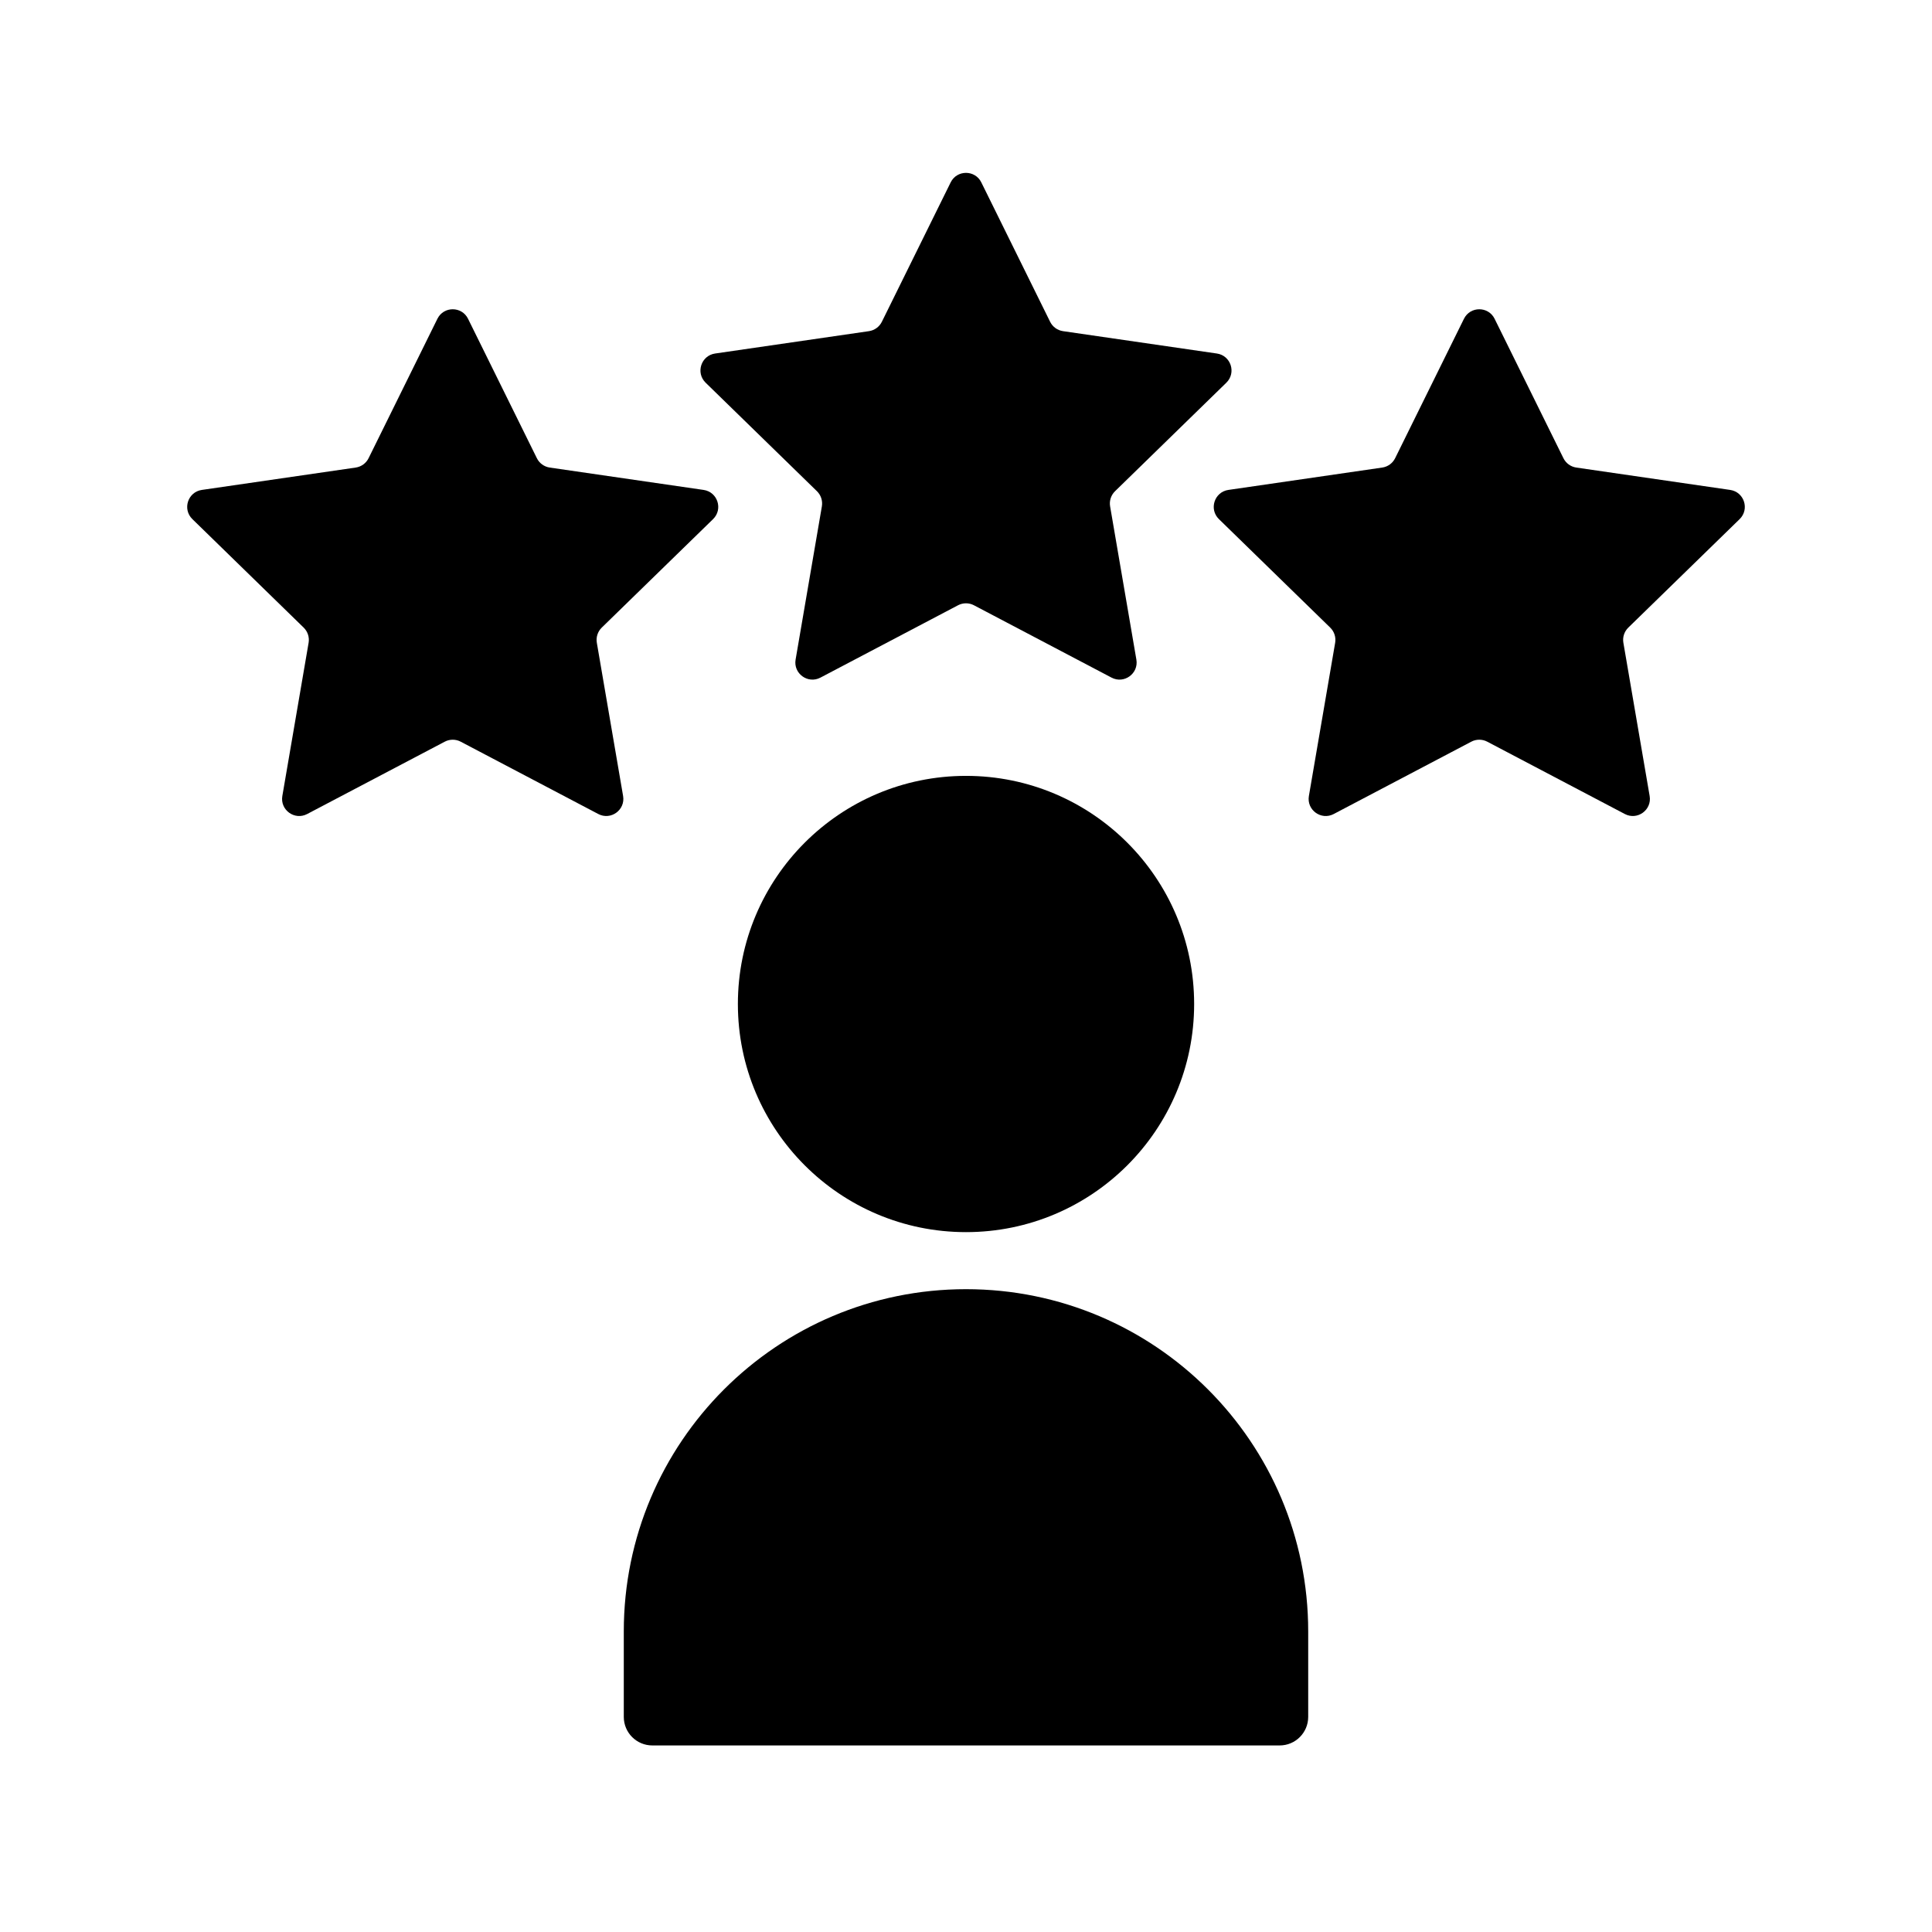 <?xml version="1.0" encoding="UTF-8"?>
<!-- Uploaded to: ICON Repo, www.svgrepo.com, Generator: ICON Repo Mixer Tools -->
<svg fill="#000000" width="800px" height="800px" version="1.1" viewBox="144 144 512 512" xmlns="http://www.w3.org/2000/svg">
 <g>
  <path d="m460.46 410.07c0 33.387-27.07 60.457-60.457 60.457s-60.457-27.07-60.457-60.457 27.07-60.457 60.457-60.457 60.457 27.07 60.457 60.457z"/>
  <path d="m483.13 606.56h-166.26c-4.172 0-7.559-3.387-7.559-7.559v-22.668c0-50.082 40.602-90.688 90.688-90.688 50.082 0 90.688 40.602 90.688 90.688v22.672c-0.004 4.172-3.391 7.555-7.559 7.555z"/>
  <path d="m404.06 192.34 18.234 36.938c0.66 1.34 1.941 2.266 3.414 2.481l40.77 5.926c3.719 0.539 5.203 5.109 2.516 7.734l-29.5 28.758c-1.066 1.043-1.559 2.543-1.305 4.016l6.961 40.602c0.637 3.703-3.254 6.531-6.578 4.781l-36.465-19.172c-1.32-0.695-2.898-0.695-4.223 0l-36.465 19.172c-3.324 1.75-7.215-1.078-6.578-4.781l6.961-40.602c0.25-1.473-0.238-2.973-1.305-4.016l-29.5-28.758c-2.691-2.625-1.203-7.195 2.516-7.734l40.77-5.926c1.477-0.215 2.754-1.145 3.414-2.481l18.234-36.938c1.66-3.371 6.469-3.371 8.129 0z"/>
  <path d="m540.09 228.49 18.234 36.938c0.66 1.34 1.941 2.266 3.414 2.481l40.77 5.926c3.719 0.539 5.203 5.109 2.516 7.734l-29.508 28.754c-1.066 1.043-1.559 2.543-1.305 4.016l6.961 40.602c0.637 3.703-3.254 6.531-6.578 4.781l-36.461-19.168c-1.32-0.695-2.898-0.695-4.223 0l-36.465 19.172c-3.324 1.75-7.215-1.078-6.578-4.781l6.961-40.602c0.25-1.473-0.238-2.973-1.305-4.016l-29.5-28.758c-2.691-2.625-1.203-7.195 2.516-7.734l40.77-5.926c1.477-0.215 2.754-1.145 3.414-2.481l18.234-36.938c1.664-3.371 6.469-3.371 8.133 0z"/>
  <path d="m268.04 228.49 18.234 36.938c0.66 1.34 1.941 2.266 3.414 2.481l40.77 5.926c3.719 0.539 5.203 5.109 2.516 7.734l-29.504 28.754c-1.066 1.043-1.559 2.543-1.305 4.016l6.961 40.602c0.637 3.703-3.254 6.531-6.578 4.781l-36.461-19.168c-1.32-0.695-2.898-0.695-4.223 0l-36.465 19.172c-3.324 1.75-7.215-1.078-6.578-4.781l6.961-40.602c0.25-1.473-0.238-2.973-1.305-4.016l-29.5-28.758c-2.691-2.625-1.203-7.195 2.516-7.734l40.77-5.926c1.477-0.215 2.754-1.145 3.414-2.481l18.234-36.938c1.66-3.371 6.469-3.371 8.129 0z"/>
 </g>
</svg>